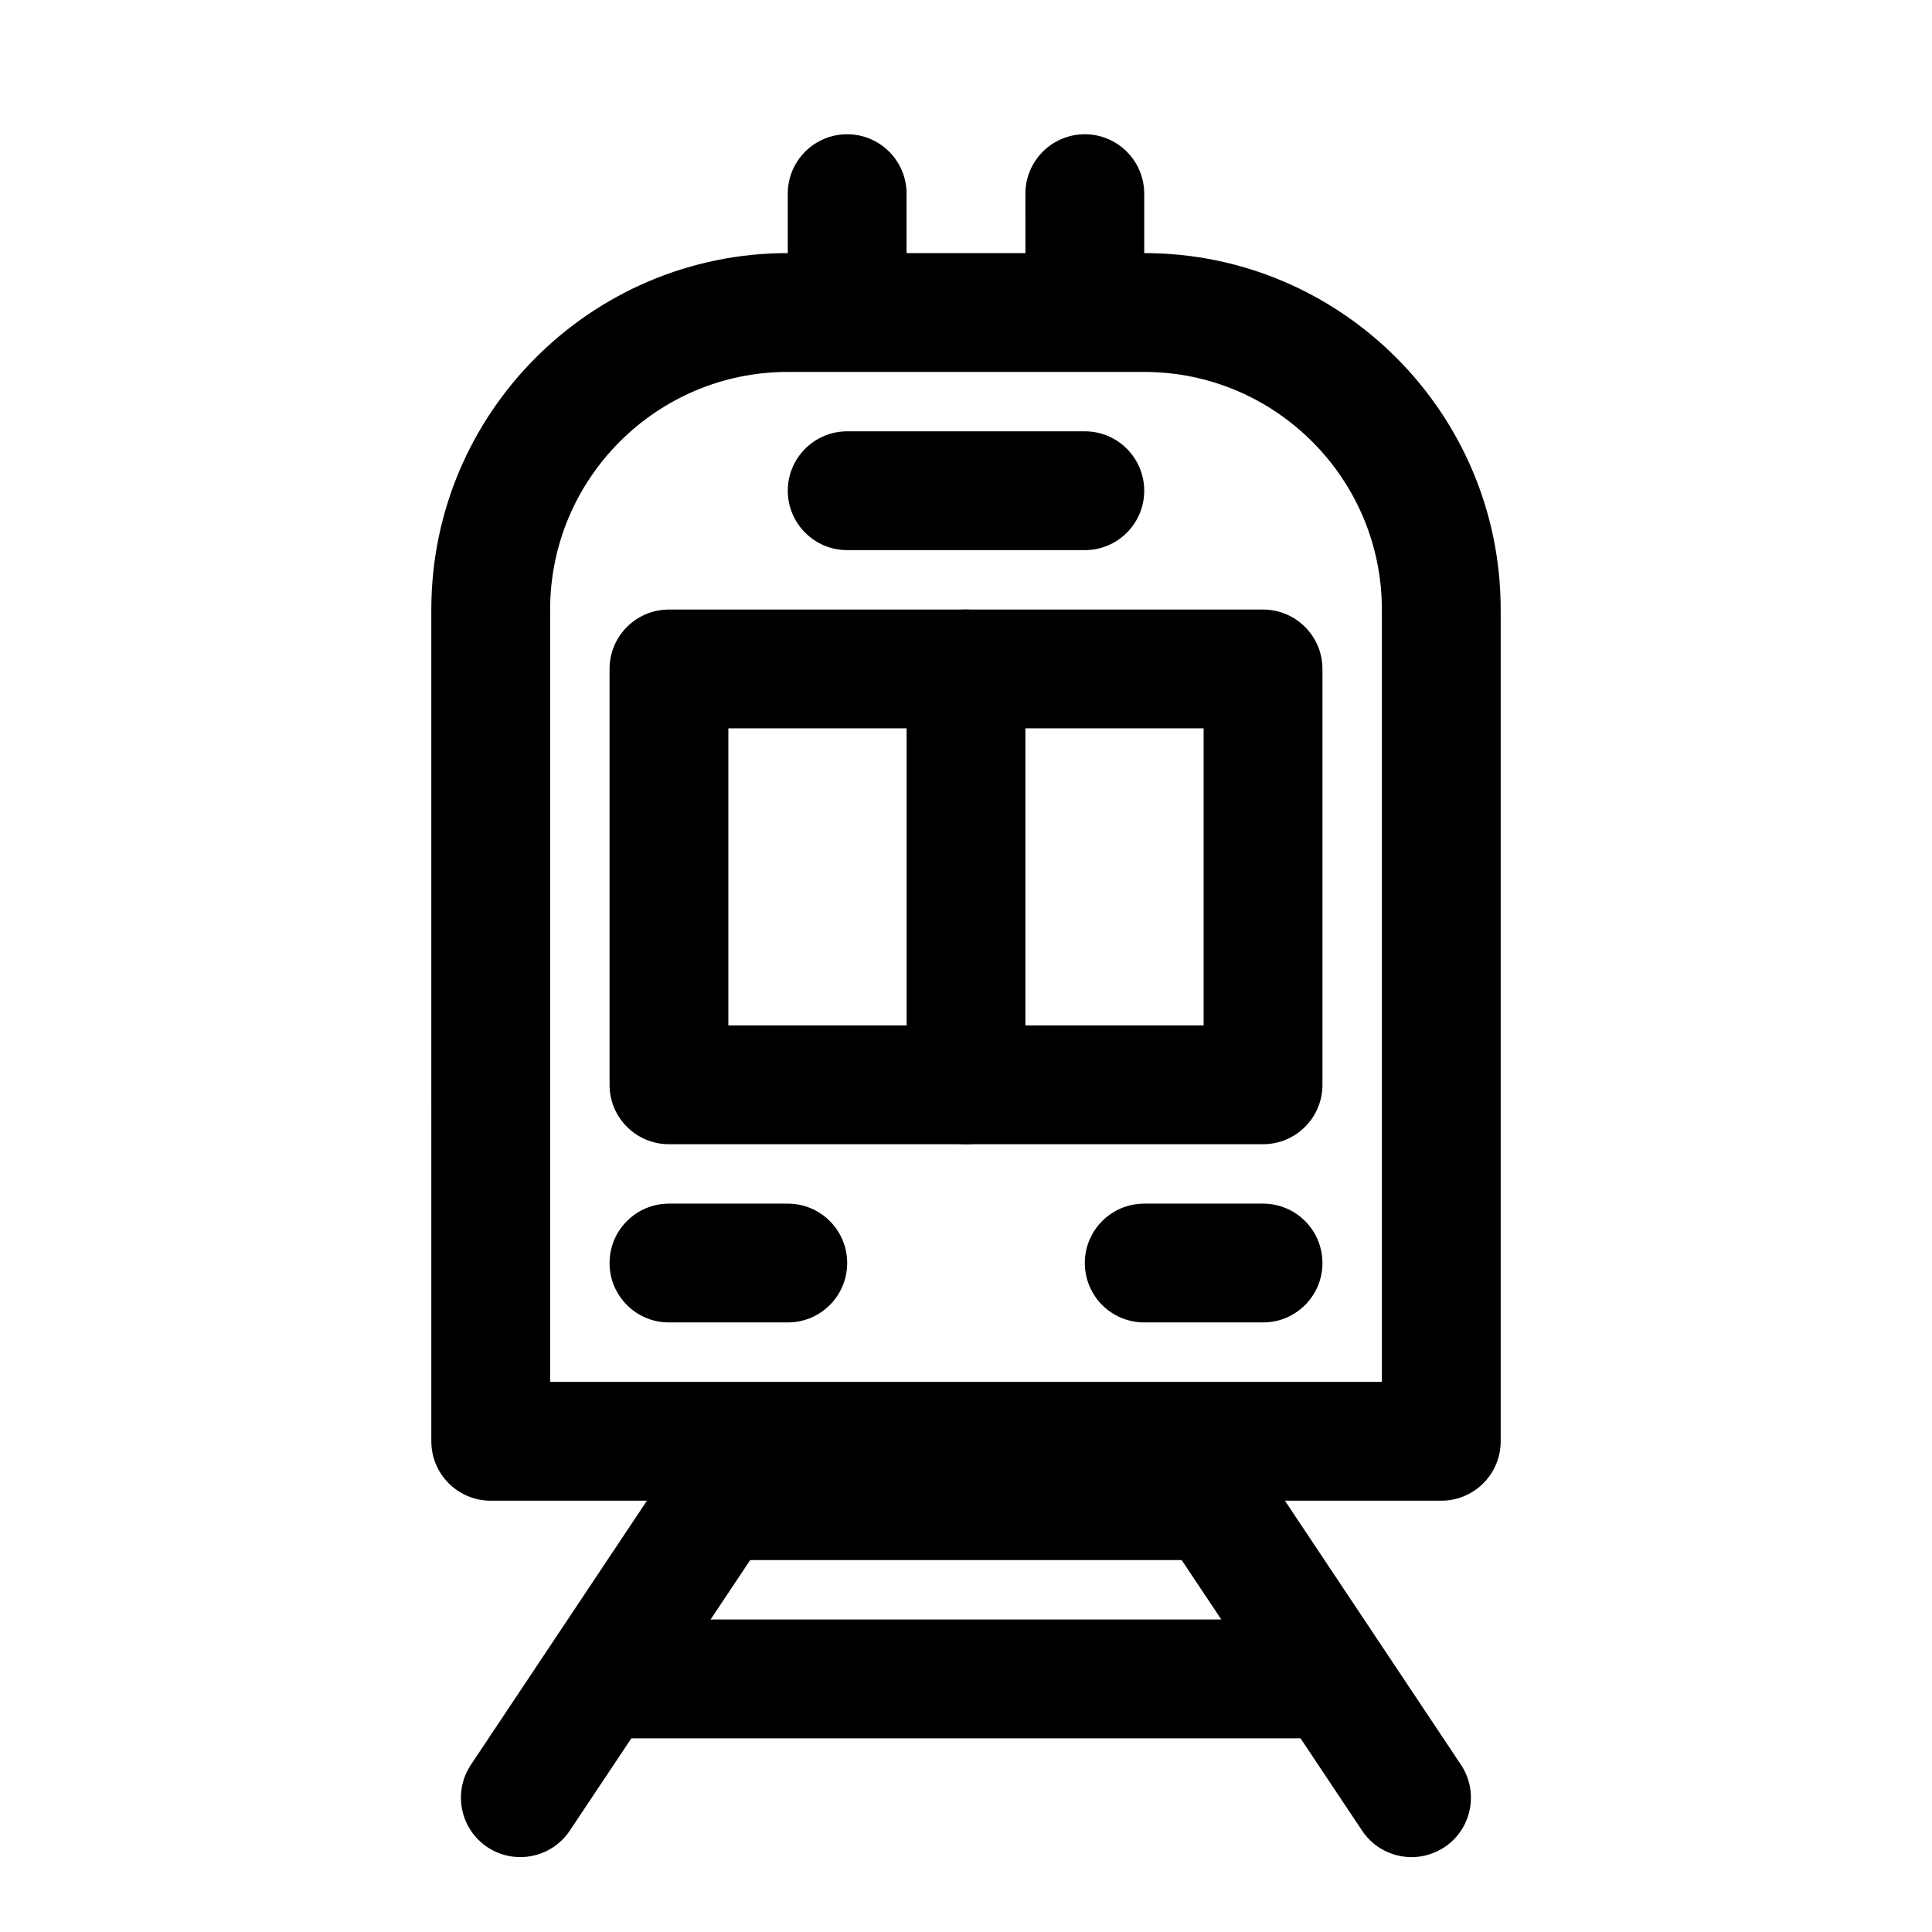 <?xml version="1.0" encoding="UTF-8"?>
<!-- The Best Svg Icon site in the world: iconSvg.co, Visit us! https://iconsvg.co -->
<svg fill="#000000" width="800px" height="800px" version="1.1" viewBox="144 144 512 512" xmlns="http://www.w3.org/2000/svg">
 <g>
  <path d="m518.09 636.16c-5.086 0-10.078-2.457-13.113-7.008l-47.816-71.715h-114.35l-47.816 71.715c-4.832 7.227-14.609 9.164-21.836 4.359-7.227-4.832-9.18-14.609-4.359-21.836l52.477-78.719c2.941-4.375 7.852-7.008 13.113-7.008h131.2c5.258 0 10.172 2.629 13.098 7.008l52.477 78.719c4.816 7.227 2.883 17.004-4.344 21.836-2.695 1.781-5.734 2.648-8.727 2.648z"/>
  <path d="m494.46 604.67h-188.93c-8.691 0-15.742-7.039-15.742-15.742 0-8.707 7.055-15.742 15.742-15.742h188.93c8.691 0 15.742 7.039 15.742 15.742 0 8.703-7.055 15.742-15.746 15.742z"/>
  <path d="m431.49 289.79h-62.977c-8.691 0-15.742-7.055-15.742-15.742 0-8.691 7.055-15.742 15.742-15.742h62.977c8.691 0 15.742 7.055 15.742 15.742 0 8.691-7.055 15.742-15.742 15.742z"/>
  <path d="m525.95 541.7h-251.9c-8.691 0-15.742-7.039-15.742-15.742l-0.004-220.42c0-52.098 42.367-94.465 94.465-94.465h94.465c52.098 0 94.465 42.367 94.465 94.465v220.42c0 8.703-7.055 15.742-15.746 15.742zm-236.16-31.488h220.42v-204.67c0-34.73-28.246-62.977-62.977-62.977h-94.465c-34.73 0-62.977 28.246-62.977 62.977z"/>
  <path d="m478.72 447.23h-157.44c-8.691 0-15.742-7.039-15.742-15.742v-110.21c0-8.691 7.055-15.742 15.742-15.742h157.44c8.691 0 15.742 7.055 15.742 15.742v110.21c0 8.703-7.051 15.742-15.742 15.742zm-141.7-31.488h125.95v-78.719h-125.95z"/>
  <path d="m400 447.23c-8.691 0-15.742-7.039-15.742-15.742v-110.21c0-8.691 7.055-15.742 15.742-15.742 8.691 0 15.742 7.055 15.742 15.742v110.21c0 8.703-7.055 15.742-15.742 15.742z"/>
  <path d="m352.77 494.46h-31.488c-8.691 0-15.742-7.039-15.742-15.742 0-8.707 7.055-15.742 15.742-15.742h31.488c8.691 0 15.742 7.039 15.742 15.742 0.004 8.707-7.051 15.742-15.742 15.742z"/>
  <path d="m478.72 494.46h-31.488c-8.691 0-15.742-7.039-15.742-15.742 0-8.707 7.055-15.742 15.742-15.742h31.488c8.691 0 15.742 7.039 15.742 15.742 0 8.707-7.051 15.742-15.742 15.742z"/>
  <path d="m368.51 226.81c-8.691 0-15.742-7.055-15.742-15.742l-0.004-15.746c0-8.691 7.055-15.742 15.742-15.742 8.691 0 15.742 7.055 15.742 15.742v15.742c0.004 8.695-7.051 15.746-15.738 15.746z"/>
  <path d="m431.49 226.81c-8.691 0-15.742-7.055-15.742-15.742l-0.004-15.746c0-8.691 7.055-15.742 15.742-15.742 8.691 0 15.742 7.055 15.742 15.742v15.742c0.004 8.695-7.051 15.746-15.738 15.746z"/>
 </g>
</svg>
